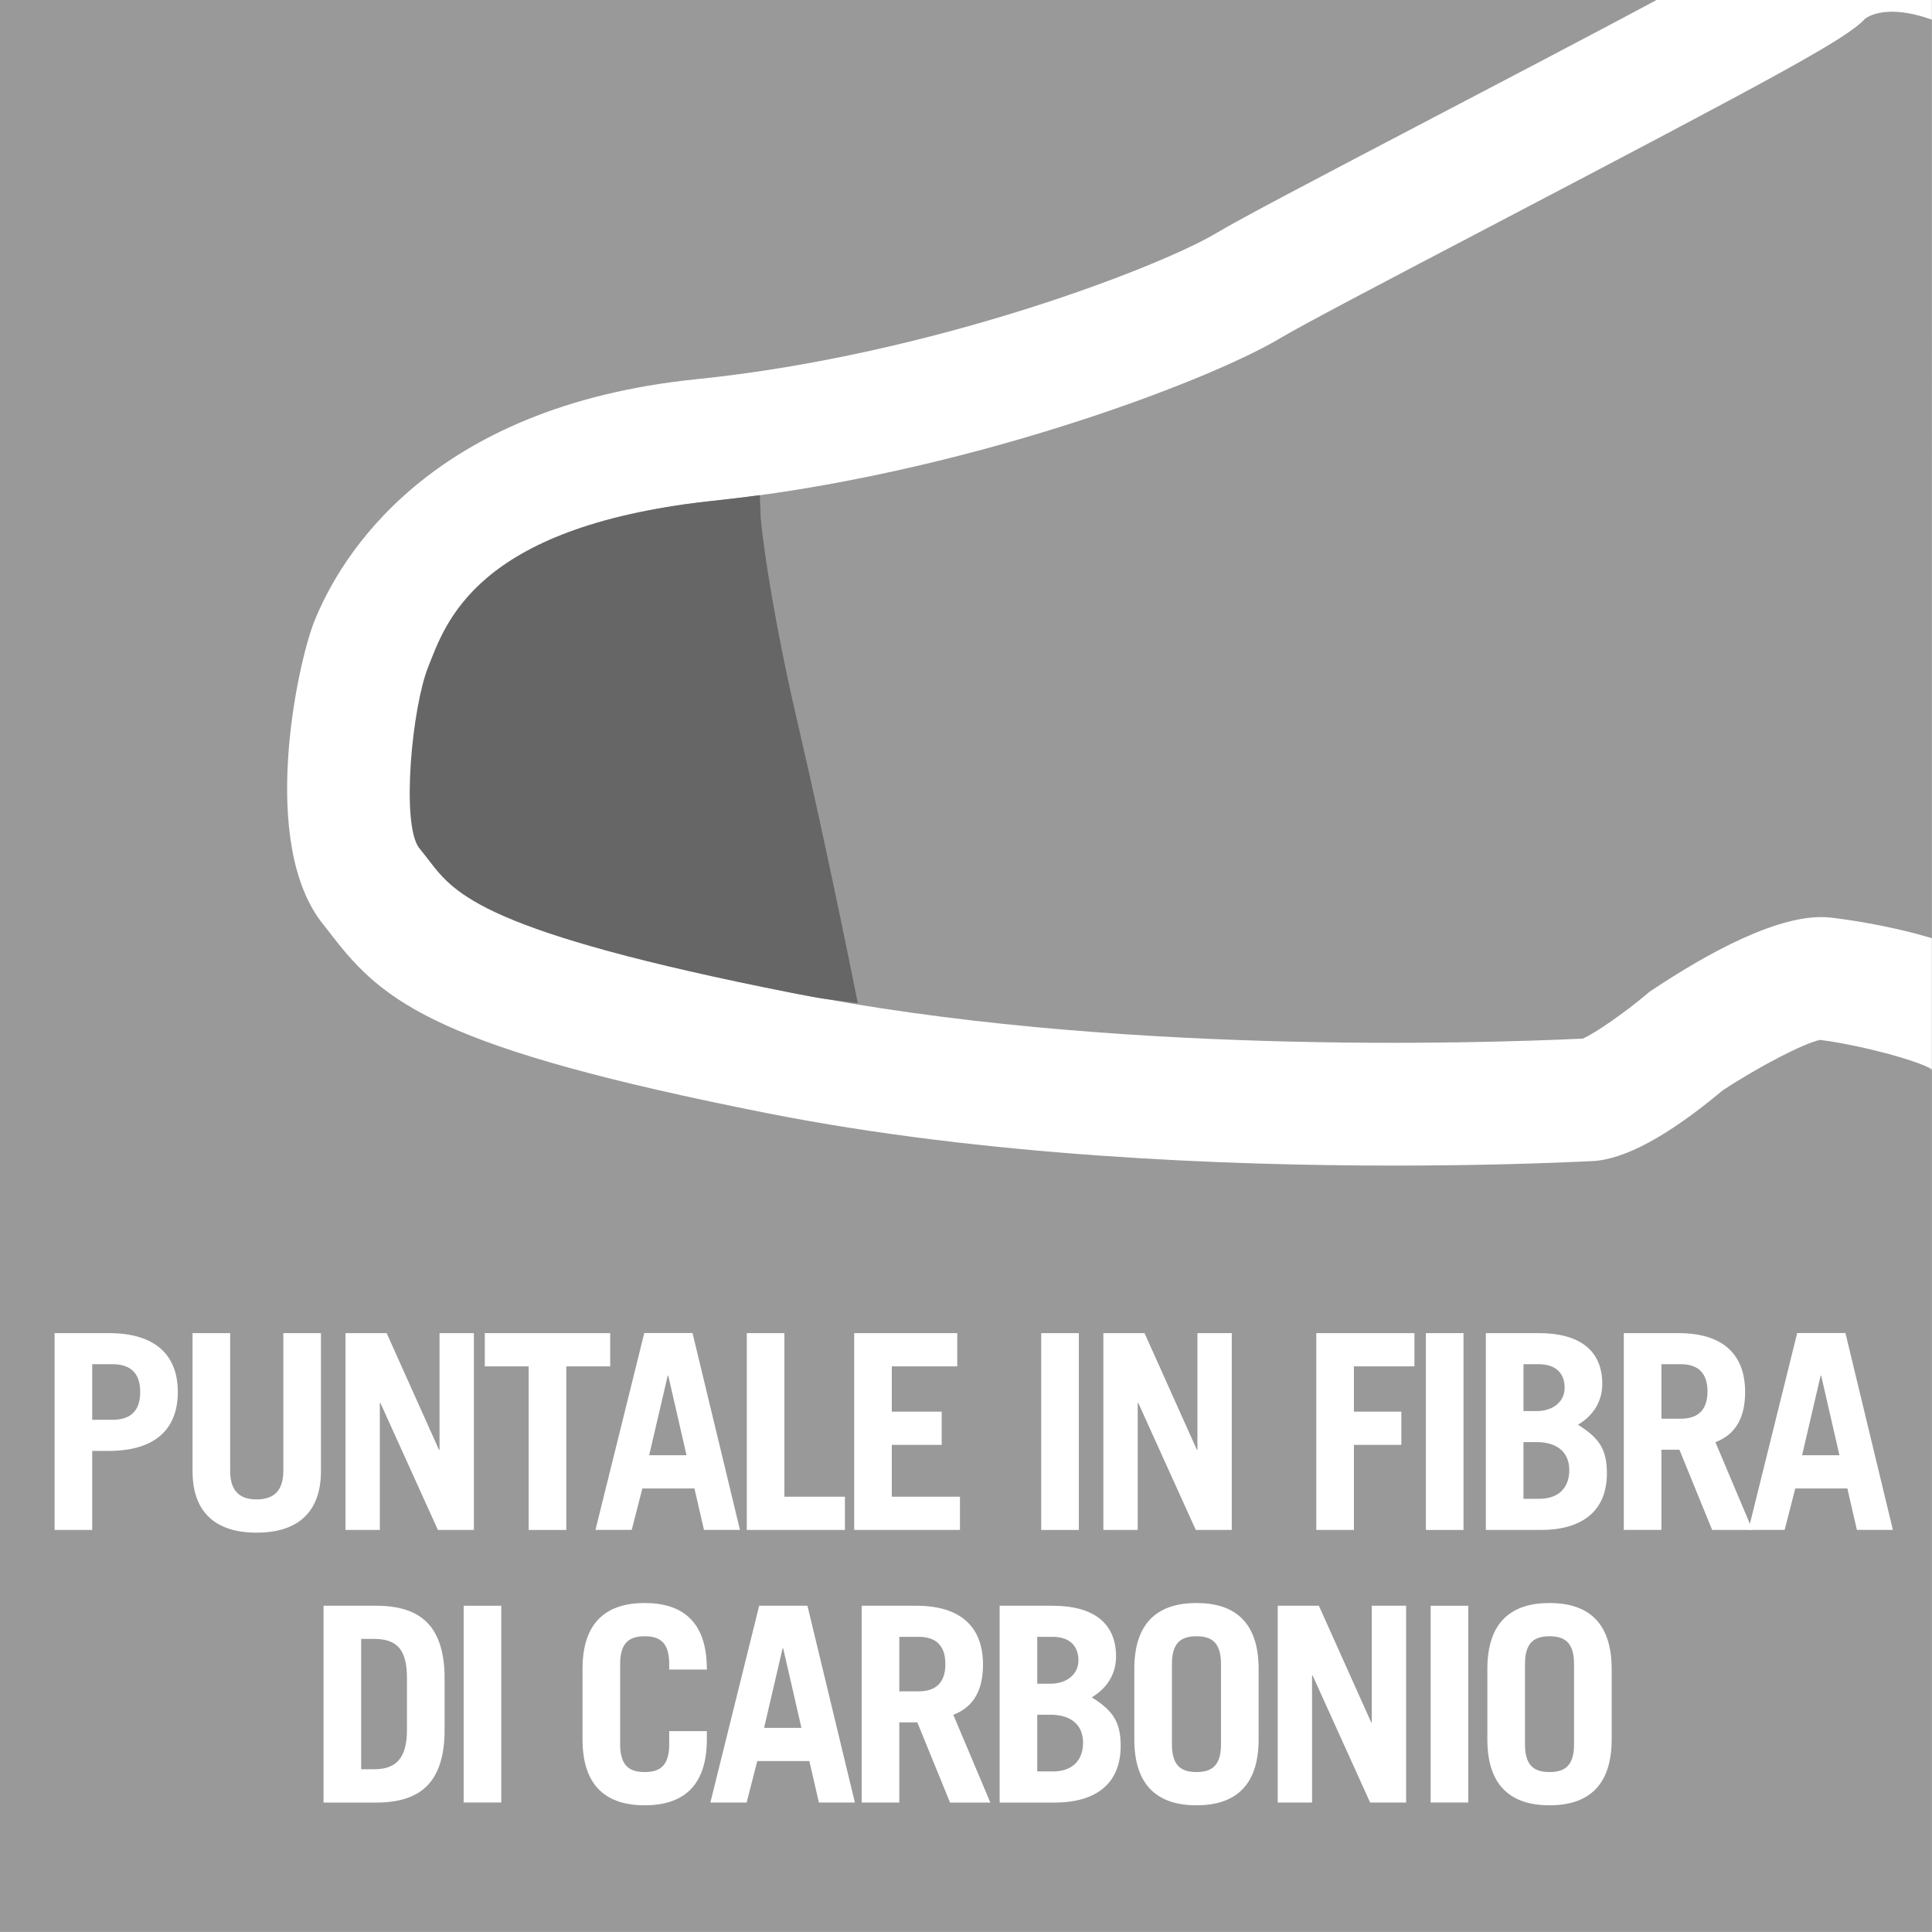 <?xml version="1.0" encoding="iso-8859-1"?>
<!-- Generator: Adobe Illustrator 24.3.0, SVG Export Plug-In . SVG Version: 6.00 Build 0)  -->
<svg version="1.2" baseProfile="tiny" xmlns="http://www.w3.org/2000/svg" xmlns:xlink="http://www.w3.org/1999/xlink" x="0px"
	 y="0px" viewBox="0 0 283.47 283.46" overflow="visible" xml:space="preserve">
<rect x="0" y="0" width="283.47" height="283.46" fill="#333333" stroke="none"/>
<g id="Layer_1">
	<rect y="0" fill="#FFFFFF" width="283.46" height="283.46"/>
</g>
<g id="sortramme">
	<g>
	</g>
	<g>
		<path fill="#999999" d="M273.69,2.71c-2.68,2.91-11.33,7.63-55.06,30.53c-14.16,7.42-27.53,14.42-30.83,16.4
			c-10.42,6.26-46.79,20.15-83.64,23.9c-29.55,3.01-38.61,18.01-41.13,24.32c-2.36,5.9-3.98,22.9-1.36,26.5
			c0.52,0.64,1.01,1.28,1.51,1.92c3.77,4.91,8.05,10.47,53.19,19.4c46.12,9.13,100.32,7.44,115.85,6.71
			c1.76-0.75,6.13-3.77,9.37-6.51l0.39-0.33l0.42-0.28c7.94-5.3,18.92-11.45,26.16-10.64c1.29,0.14,8.07,0.97,14.9,3.03V2.89
			C278.49,1.09,275.23,1.65,273.69,2.71z"/>
		<path fill="#999999" d="M252.75,159.99c-7.98,6.68-14.42,10.16-19.13,10.37l-0.6,0.03c-5.47,0.26-15.6,0.63-28.49,0.63
			c-24.89,0-60.07-1.39-91.81-7.66c-48.33-9.55-56.42-16.23-64.01-26.08c-0.4-0.52-0.79-1.03-1.22-1.56
			c-9.65-11.85-3.81-38.45-1.38-44.53c3.74-9.35,16.69-31.54,56.06-35.55c34.79-3.54,68.2-16.59,76.28-21.43
			c3.57-2.14,14.4-7.82,31.78-16.92c9.95-5.21,22.6-11.82,32.83-17.29H0v283.46h283.46V156.89c-2.38-1.4-10.8-3.61-16.43-4.31
			C264.67,153.07,258.12,156.46,252.75,159.99z"/>
		<path fill="#FFFFFF" d="M283.46,157.05c0,0-0.11-0.08-0.26-0.23v0.07C283.29,156.95,283.39,157,283.46,157.05z"/>
	</g>
	<path fill="#666666" d="M111.48,72.65c-2.49,0.34-4.99,0.62-7.49,0.9c-34.41,3.82-38.64,18.01-41.17,24.32
		c-2.36,5.9-3.98,22.9-1.36,26.5c0.52,0.64,1.02,1.28,1.51,1.92c3.78,4.91,8.06,10.47,53.24,19.4c5.31,1.05,4.2,0.73,9.65,1.51
		c0,0-4.21-21.3-8.88-41.37c-4.12-17.7-5.53-30.05-5.39-30.63L111.48,72.65z"/>
</g>
<g id="Tekst">
	<g>
		<rect y="155.59" fill="none" width="283.46" height="127.37"/>
		<path fill="#FFFFFF" d="M8.01,224.47V195.6h7.96c6.8,0,10.12,3.2,10.12,8.64c0,5.44-3.32,8.64-10.12,8.64h-2.44v11.6H8.01z
			 M13.53,208.32h2.96c2.72,0,4.08-1.36,4.08-4.08s-1.36-4.08-4.08-4.08h-2.96V208.32z"/>
		<path fill="#FFFFFF" d="M33.77,195.6v20.2c0,2.76,1.2,4.2,3.88,4.2c2.68,0,3.92-1.44,3.92-4.2v-20.2h5.52v20.24
			c0,6.36-3.76,9.04-9.44,9.04c-5.68,0-9.4-2.68-9.4-9.04V195.6H33.77z"/>
		<path fill="#FFFFFF" d="M50.69,224.47V195.6h6.04l7.68,17.12h0.08V195.6h5.04v28.88h-5.28l-8.44-18.64h-0.08v18.64H50.69z"/>
		<path fill="#FFFFFF" d="M89.53,195.6v4.88h-6.44v24h-5.52v-24h-6.44v-4.88H89.53z"/>
		<path fill="#FFFFFF" d="M87.37,224.47l7.16-28.88h7.08l6.96,28.88h-5.28l-1.4-6.08h-7.64l-1.56,6.08H87.37z M95.25,213.52h5.48
			l-2.68-11.68h-0.08L95.25,213.52z"/>
		<path fill="#FFFFFF" d="M109.57,224.47V195.6h5.52v24h8.88v4.88H109.57z"/>
		<path fill="#FFFFFF" d="M125.33,224.47V195.6h15.12v4.88h-9.6v6.64h7.32V212h-7.32v7.6h10v4.88H125.33z"/>
		<path fill="#FFFFFF" d="M152.77,224.47V195.6h5.52v28.88H152.77z"/>
		<path fill="#FFFFFF" d="M161.89,224.47V195.6h6.04l7.68,17.12h0.08V195.6h5.04v28.88h-5.28l-8.44-18.64h-0.08v18.64H161.89z"/>
		<path fill="#FFFFFF" d="M193.13,224.47V195.6h14.4v4.88h-8.88v6.64h6.96V212h-6.96v12.48H193.13z"/>
		<path fill="#FFFFFF" d="M209.21,224.47V195.6h5.52v28.88H209.21z"/>
		<path fill="#FFFFFF" d="M218.01,195.6h7.76c5.92,0,9.32,2.48,9.32,7.44c0,2.52-1.24,4.6-3.56,6c3.04,1.92,4.24,3.52,4.24,7.12
			c0,5.72-3.84,8.32-9.68,8.32h-8.08V195.6z M223.53,207.04h1.92c2.48,0,4.12-1.44,4.12-3.4c0-2.12-1.24-3.48-3.84-3.48h-2.2V207.04
			z M223.53,219.91h2.32c2.88,0,4.4-1.68,4.4-4.2c0-2.76-1.92-4.12-4.8-4.12h-1.92V219.91z"/>
		<path fill="#FFFFFF" d="M251.21,224.47l-4.8-11.76h-2.64v11.76h-5.52V195.6h8c6.64,0,9.8,3.2,9.8,8.64c0,3.6-1.28,6.2-4.36,7.36
			l5.44,12.88H251.21z M243.77,208.16h2.84c2.44,0,3.92-1.2,3.92-4s-1.48-4-3.92-4h-2.84V208.16z"/>
		<path fill="#FFFFFF" d="M256.53,224.47l7.16-28.88h7.08l6.96,28.88h-5.28l-1.4-6.08h-7.64l-1.56,6.08H256.53z M264.41,213.52h5.48
			l-2.68-11.68h-0.08L264.41,213.52z"/>
		<path fill="#FFFFFF" d="M47.47,235.6h7.68c6.32,0,9.84,2.72,10.08,10v8.88c-0.24,7.28-3.76,10-10.08,10h-7.68V235.6z
			 M52.99,259.59h1.92c3.04,0,4.8-1.44,4.8-5.76v-7.6c0-4.08-1.36-5.76-4.8-5.76h-1.92V259.59z"/>
		<path fill="#FFFFFF" d="M68.03,264.47V235.6h5.52v28.87H68.03z"/>
		<path fill="#FFFFFF" d="M90.99,255.92c0,3.2,1.4,4.08,3.6,4.08s3.6-0.88,3.6-4.08V254h5.52v1.2c0,7.12-3.76,9.68-9.12,9.68
			c-5.36,0-9.12-2.56-9.12-9.68v-10.32c0-7.12,3.76-9.68,9.12-9.68c5.36,0,9.12,2.56,9.12,9.68v0.08h-5.52v-0.8
			c0-3.2-1.4-4.08-3.6-4.08s-3.6,0.88-3.6,4.08V255.92z"/>
		<path fill="#FFFFFF" d="M104.23,264.47l7.16-28.87h7.08l6.96,28.87h-5.28l-1.4-6.08h-7.64l-1.56,6.08H104.23z M112.11,253.52h5.48
			l-2.68-11.68h-0.08L112.11,253.52z"/>
		<path fill="#FFFFFF" d="M139.39,264.47l-4.8-11.76h-2.64v11.76h-5.52V235.6h8c6.64,0,9.8,3.2,9.8,8.64c0,3.6-1.28,6.2-4.36,7.36
			l5.44,12.88H139.39z M131.95,248.16h2.84c2.44,0,3.92-1.2,3.92-4s-1.48-4-3.92-4h-2.84V248.16z"/>
		<path fill="#FFFFFF" d="M146.67,235.6h7.76c5.92,0,9.32,2.48,9.32,7.44c0,2.52-1.24,4.6-3.56,6c3.04,1.92,4.24,3.52,4.24,7.12
			c0,5.72-3.84,8.32-9.68,8.32h-8.08V235.6z M152.19,247.04h1.92c2.48,0,4.12-1.44,4.12-3.4c0-2.12-1.24-3.48-3.84-3.48h-2.2V247.04
			z M152.19,259.91h2.32c2.88,0,4.4-1.68,4.4-4.2c0-2.76-1.92-4.12-4.8-4.12h-1.92V259.91z"/>
		<path fill="#FFFFFF" d="M166.43,244.88c0-7.12,3.76-9.68,9.12-9.68s9.12,2.56,9.12,9.68v10.32c0,7.12-3.76,9.68-9.12,9.68
			s-9.12-2.56-9.12-9.68V244.88z M171.95,255.92c0,3.2,1.4,4.08,3.6,4.08s3.6-0.88,3.6-4.08v-11.76c0-3.2-1.4-4.08-3.6-4.08
			s-3.6,0.88-3.6,4.08V255.92z"/>
		<path fill="#FFFFFF" d="M187.47,264.47V235.6h6.04l7.68,17.12h0.08V235.6h5.04v28.87h-5.28l-8.44-18.64h-0.08v18.64H187.47z"/>
		<path fill="#FFFFFF" d="M209.91,264.47V235.6h5.52v28.87H209.91z"/>
		<path fill="#FFFFFF" d="M218.23,244.88c0-7.12,3.76-9.68,9.12-9.68s9.12,2.56,9.12,9.68v10.32c0,7.12-3.76,9.68-9.12,9.68
			s-9.12-2.56-9.12-9.68V244.88z M223.75,255.92c0,3.2,1.4,4.08,3.6,4.08s3.6-0.88,3.6-4.08v-11.76c0-3.2-1.4-4.08-3.6-4.08
			s-3.6,0.88-3.6,4.08V255.92z"/>
	</g>
	<g>
	</g>
	<g>
	</g>
	<g>
	</g>
	<g>
	</g>
	<g>
	</g>
	<g>
	</g>
</g>
</svg>
